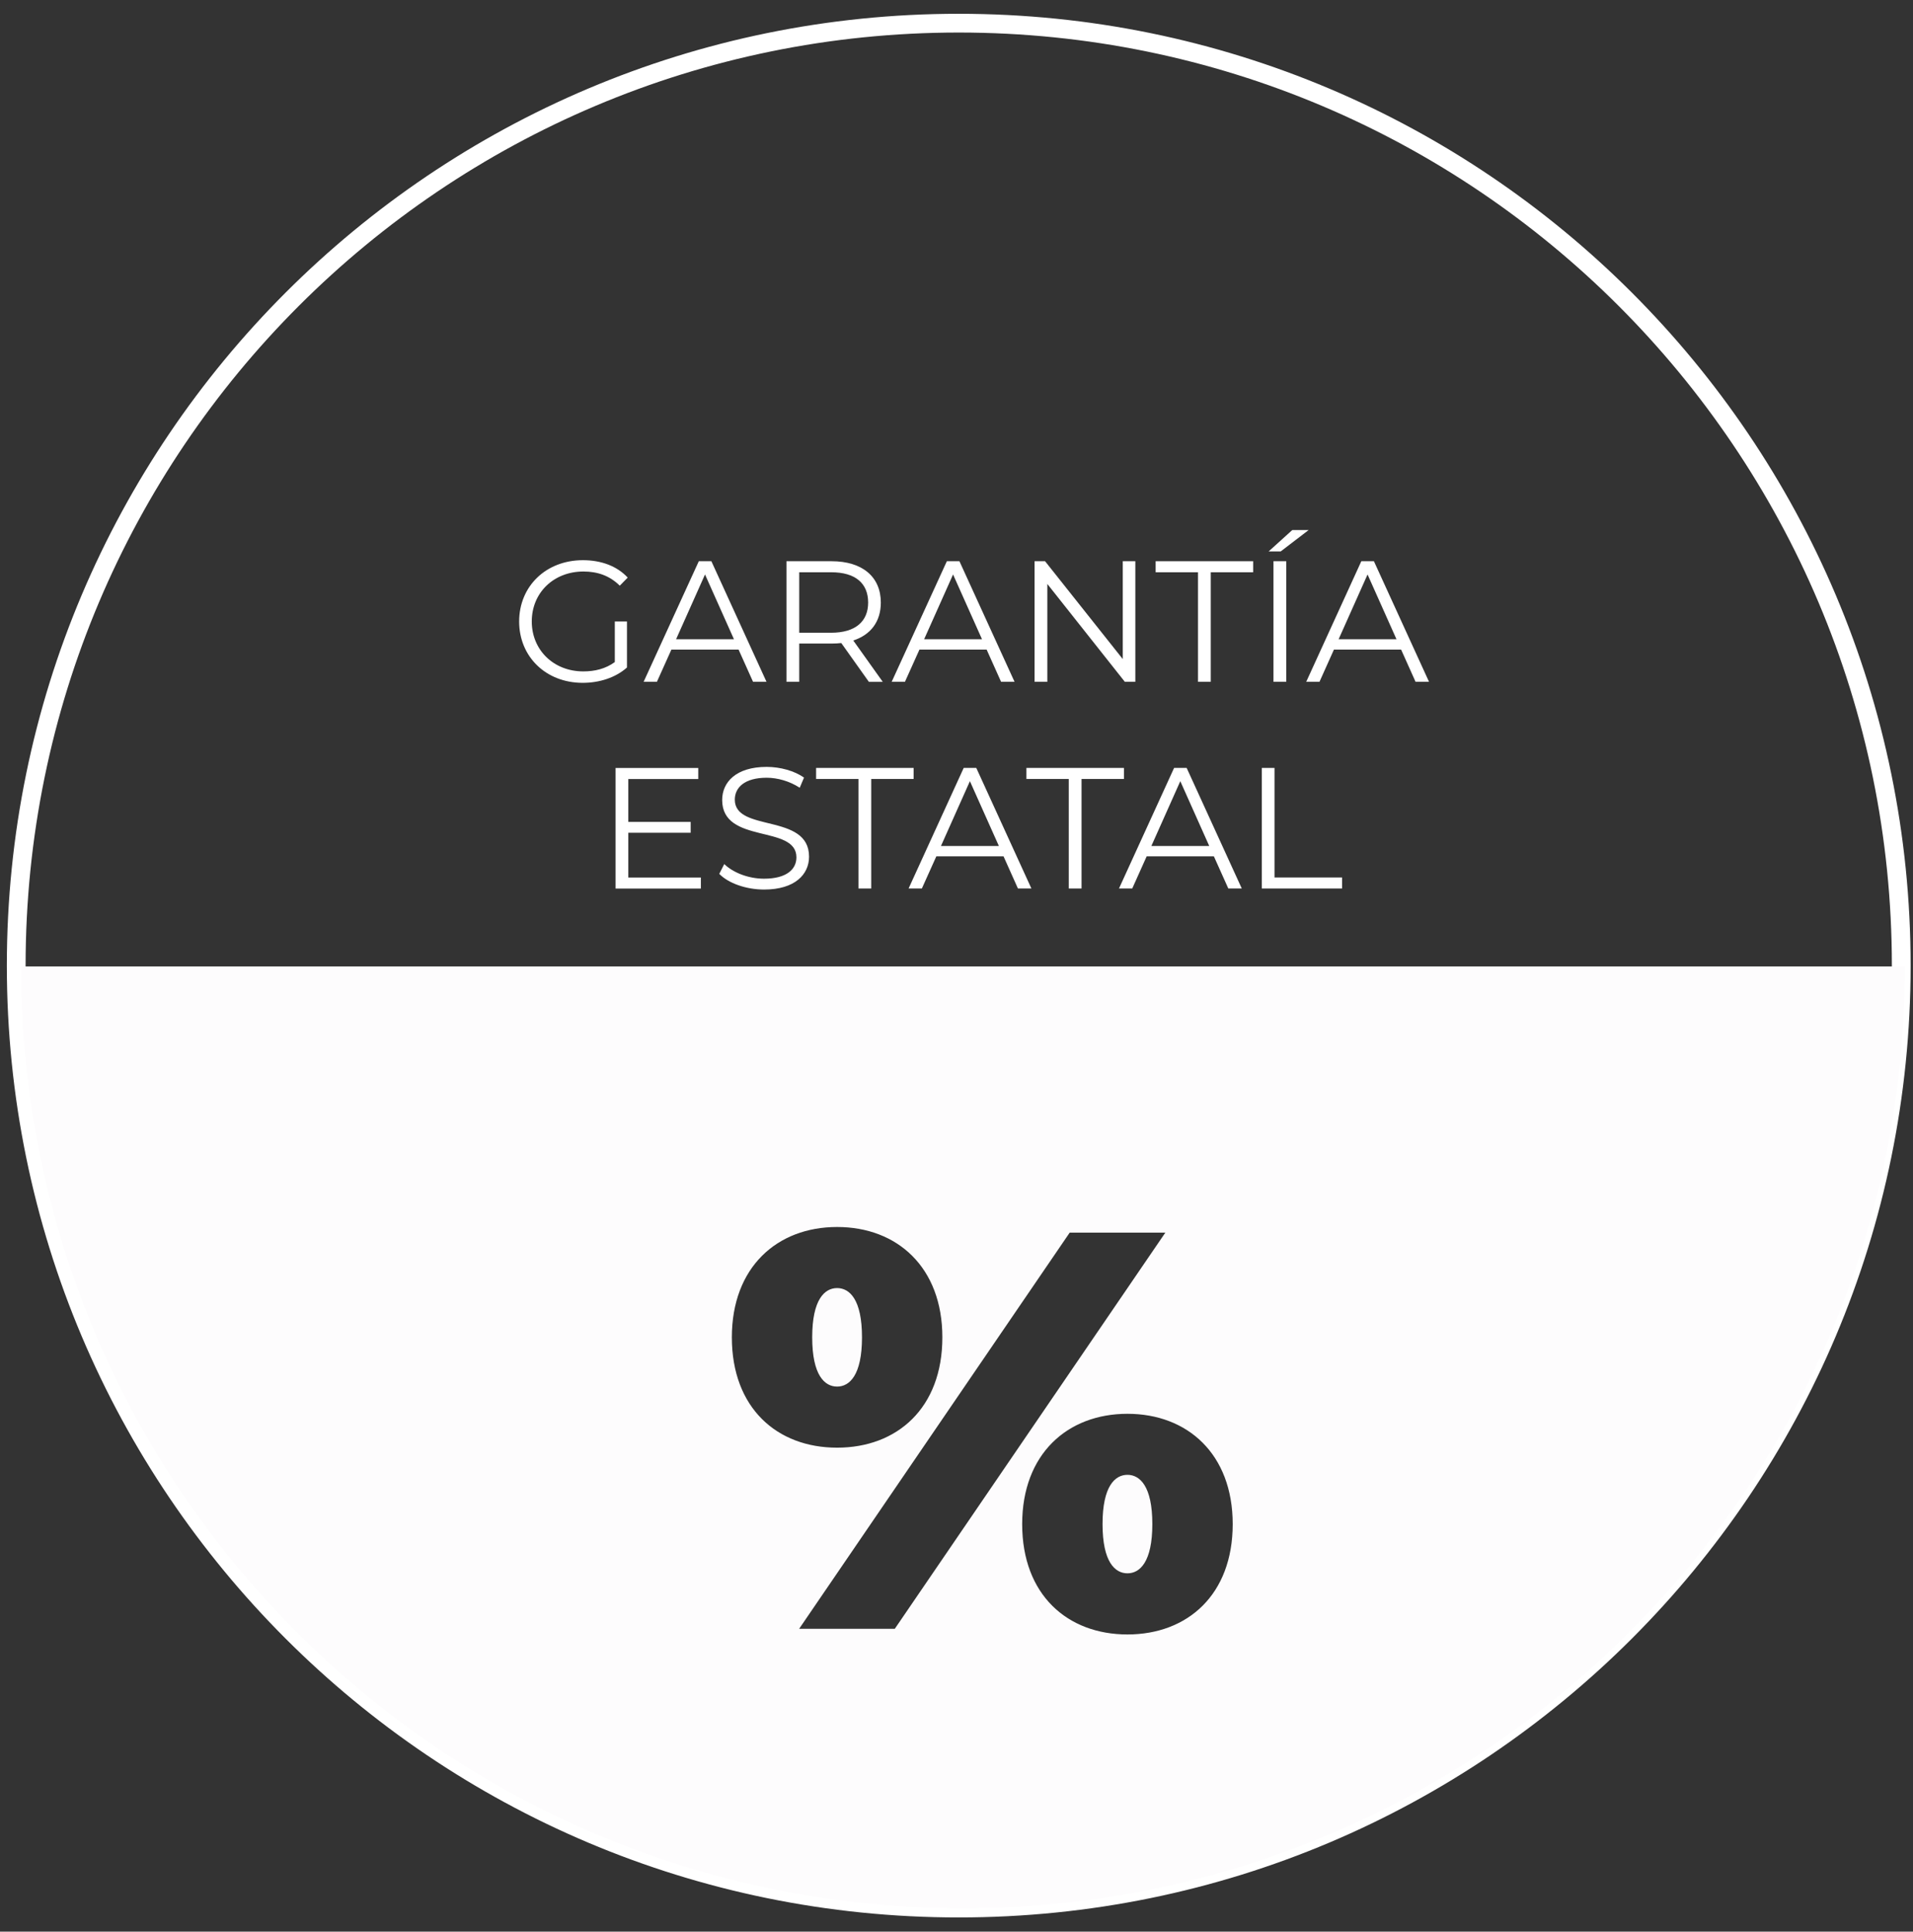 <svg width="102" height="103" viewBox="0 0 102 103" fill="none" xmlns="http://www.w3.org/2000/svg">
<rect x="0" y="0" width="102" height="103" fill="#333333" stroke="none"/>
<path d="M32.778 33.141H33.43V35.593C32.822 36.135 31.96 36.411 31.069 36.411C29.113 36.411 27.681 35.023 27.681 33.141C27.681 31.259 29.113 29.871 31.08 29.871C32.052 29.871 32.899 30.183 33.469 30.799L33.046 31.23C32.505 30.696 31.86 30.475 31.109 30.475C29.521 30.475 28.354 31.606 28.354 33.138C28.354 34.663 29.521 35.801 31.101 35.801C31.716 35.801 32.286 35.664 32.781 35.304V33.141H32.778Z" fill="white"/>
<path d="M39.381 34.639H35.798L35.026 36.356H34.318L37.26 29.926H37.93L40.869 36.356H40.152L39.381 34.639ZM39.134 34.087L37.591 30.633L36.048 34.087H39.134Z" fill="white"/>
<path d="M46.326 36.356L44.857 34.289C44.691 34.308 44.526 34.316 44.342 34.316H42.614V36.356H41.934V29.926H44.339C45.974 29.926 46.965 30.754 46.965 32.131C46.965 33.141 46.431 33.848 45.496 34.153L47.068 36.358H46.326V36.356ZM46.289 32.131C46.289 31.104 45.609 30.515 44.323 30.515H42.614V33.74H44.323C45.609 33.737 46.289 33.141 46.289 32.131Z" fill="white"/>
<path d="M52.607 34.639H49.024L48.251 36.356H47.544L50.486 29.926H51.156L54.095 36.356H53.377L52.607 34.639ZM52.36 34.087L50.817 30.633L49.274 34.087H52.36Z" fill="white"/>
<path d="M60.535 29.926V36.356H59.975L55.843 31.138V36.356H55.162V29.926H55.722L59.865 35.144V29.926H60.535Z" fill="white"/>
<path d="M63.879 30.515H61.618V29.926H66.818V30.515H64.557V36.356H63.876V30.515H63.879Z" fill="white"/>
<path d="M68.903 28.264H69.775L68.288 29.403H67.644L68.903 28.264ZM67.901 29.926H68.582V36.356H67.901V29.926Z" fill="white"/>
<path d="M74.707 34.639H71.124L70.354 36.356H69.647L72.585 29.926H73.256L76.195 36.356H75.477L74.707 34.639ZM74.46 34.087L72.917 30.633L71.374 34.087H74.46Z" fill="white"/>
<path d="M37.37 46.792V47.381H32.822V40.951H37.231V41.54H33.501V43.827H36.826V44.405H33.501V46.792H37.37Z" fill="white"/>
<path d="M38.351 46.597L38.617 46.074C39.077 46.524 39.894 46.855 40.738 46.855C41.942 46.855 42.465 46.35 42.465 45.717C42.465 43.953 38.506 45.036 38.506 42.657C38.506 41.711 39.242 40.893 40.877 40.893C41.603 40.893 42.357 41.103 42.87 41.463L42.641 42.005C42.089 41.647 41.448 41.471 40.877 41.471C39.702 41.471 39.179 41.994 39.179 42.639C39.179 44.402 43.138 43.338 43.138 45.68C43.138 46.626 42.384 47.433 40.741 47.433C39.776 47.433 38.83 47.094 38.351 46.597Z" fill="white"/>
<path d="M45.775 41.537H43.514V40.948H48.714V41.537H46.453V47.378H45.772V41.537H45.775Z" fill="white"/>
<path d="M53.508 45.662H49.925L49.153 47.378H48.445L51.384 40.948H52.055L54.994 47.378H54.276L53.508 45.662ZM53.259 45.11L51.715 41.655L50.172 45.11H53.259Z" fill="white"/>
<path d="M56.989 41.537H54.728V40.948H59.928V41.537H57.667V47.378H56.986V41.537H56.989Z" fill="white"/>
<path d="M64.723 45.662H61.14L60.37 47.378H59.663L62.602 40.948H63.272L66.211 47.378H65.493L64.723 45.662ZM64.476 45.11L62.933 41.655L61.39 45.11H64.476Z" fill="white"/>
<path d="M67.275 40.948H67.956V46.789H71.558V47.378H67.278V40.948H67.275Z" fill="white"/>
<path d="M51.119 101.744C78.874 101.744 101.373 79.244 101.373 51.49C101.373 23.735 78.874 1.235 51.119 1.235C23.364 1.235 0.865 23.735 0.865 51.49C0.865 79.244 23.364 101.744 51.119 101.744Z" stroke="white" stroke-miterlimit="10"/>
<path d="M60.115 78.642C59.45 78.642 58.787 79.247 58.787 81.268C58.787 83.29 59.45 83.894 60.115 83.894C60.777 83.894 61.442 83.29 61.442 81.268C61.442 79.247 60.777 78.642 60.115 78.642Z" fill="#FDFCFD"/>
<path d="M45.961 71.311C45.961 69.289 45.299 68.684 44.634 68.684C43.969 68.684 43.306 69.289 43.306 71.311C43.306 73.332 43.969 73.937 44.634 73.937C45.296 73.937 45.961 73.332 45.961 71.311Z" fill="#FDFCFD"/>
<path d="M1.123 51.532C1.123 79.27 23.609 101.754 51.345 101.754C79.084 101.754 101.568 79.268 101.568 51.532H1.123ZM39.022 71.311C39.022 67.57 41.435 65.427 44.634 65.427C47.833 65.427 50.246 67.57 50.246 71.311C50.246 75.083 47.833 77.194 44.634 77.194C41.435 77.196 39.022 75.083 39.022 71.311ZM47.71 86.852H42.61L57.034 65.73H62.134L47.71 86.852ZM60.115 87.154C56.916 87.154 54.502 85.04 54.502 81.271C54.502 77.53 56.916 75.388 60.115 75.388C63.314 75.388 65.727 77.53 65.727 81.271C65.727 85.04 63.311 87.154 60.115 87.154Z" fill="#FDFCFD"/>
</svg>
